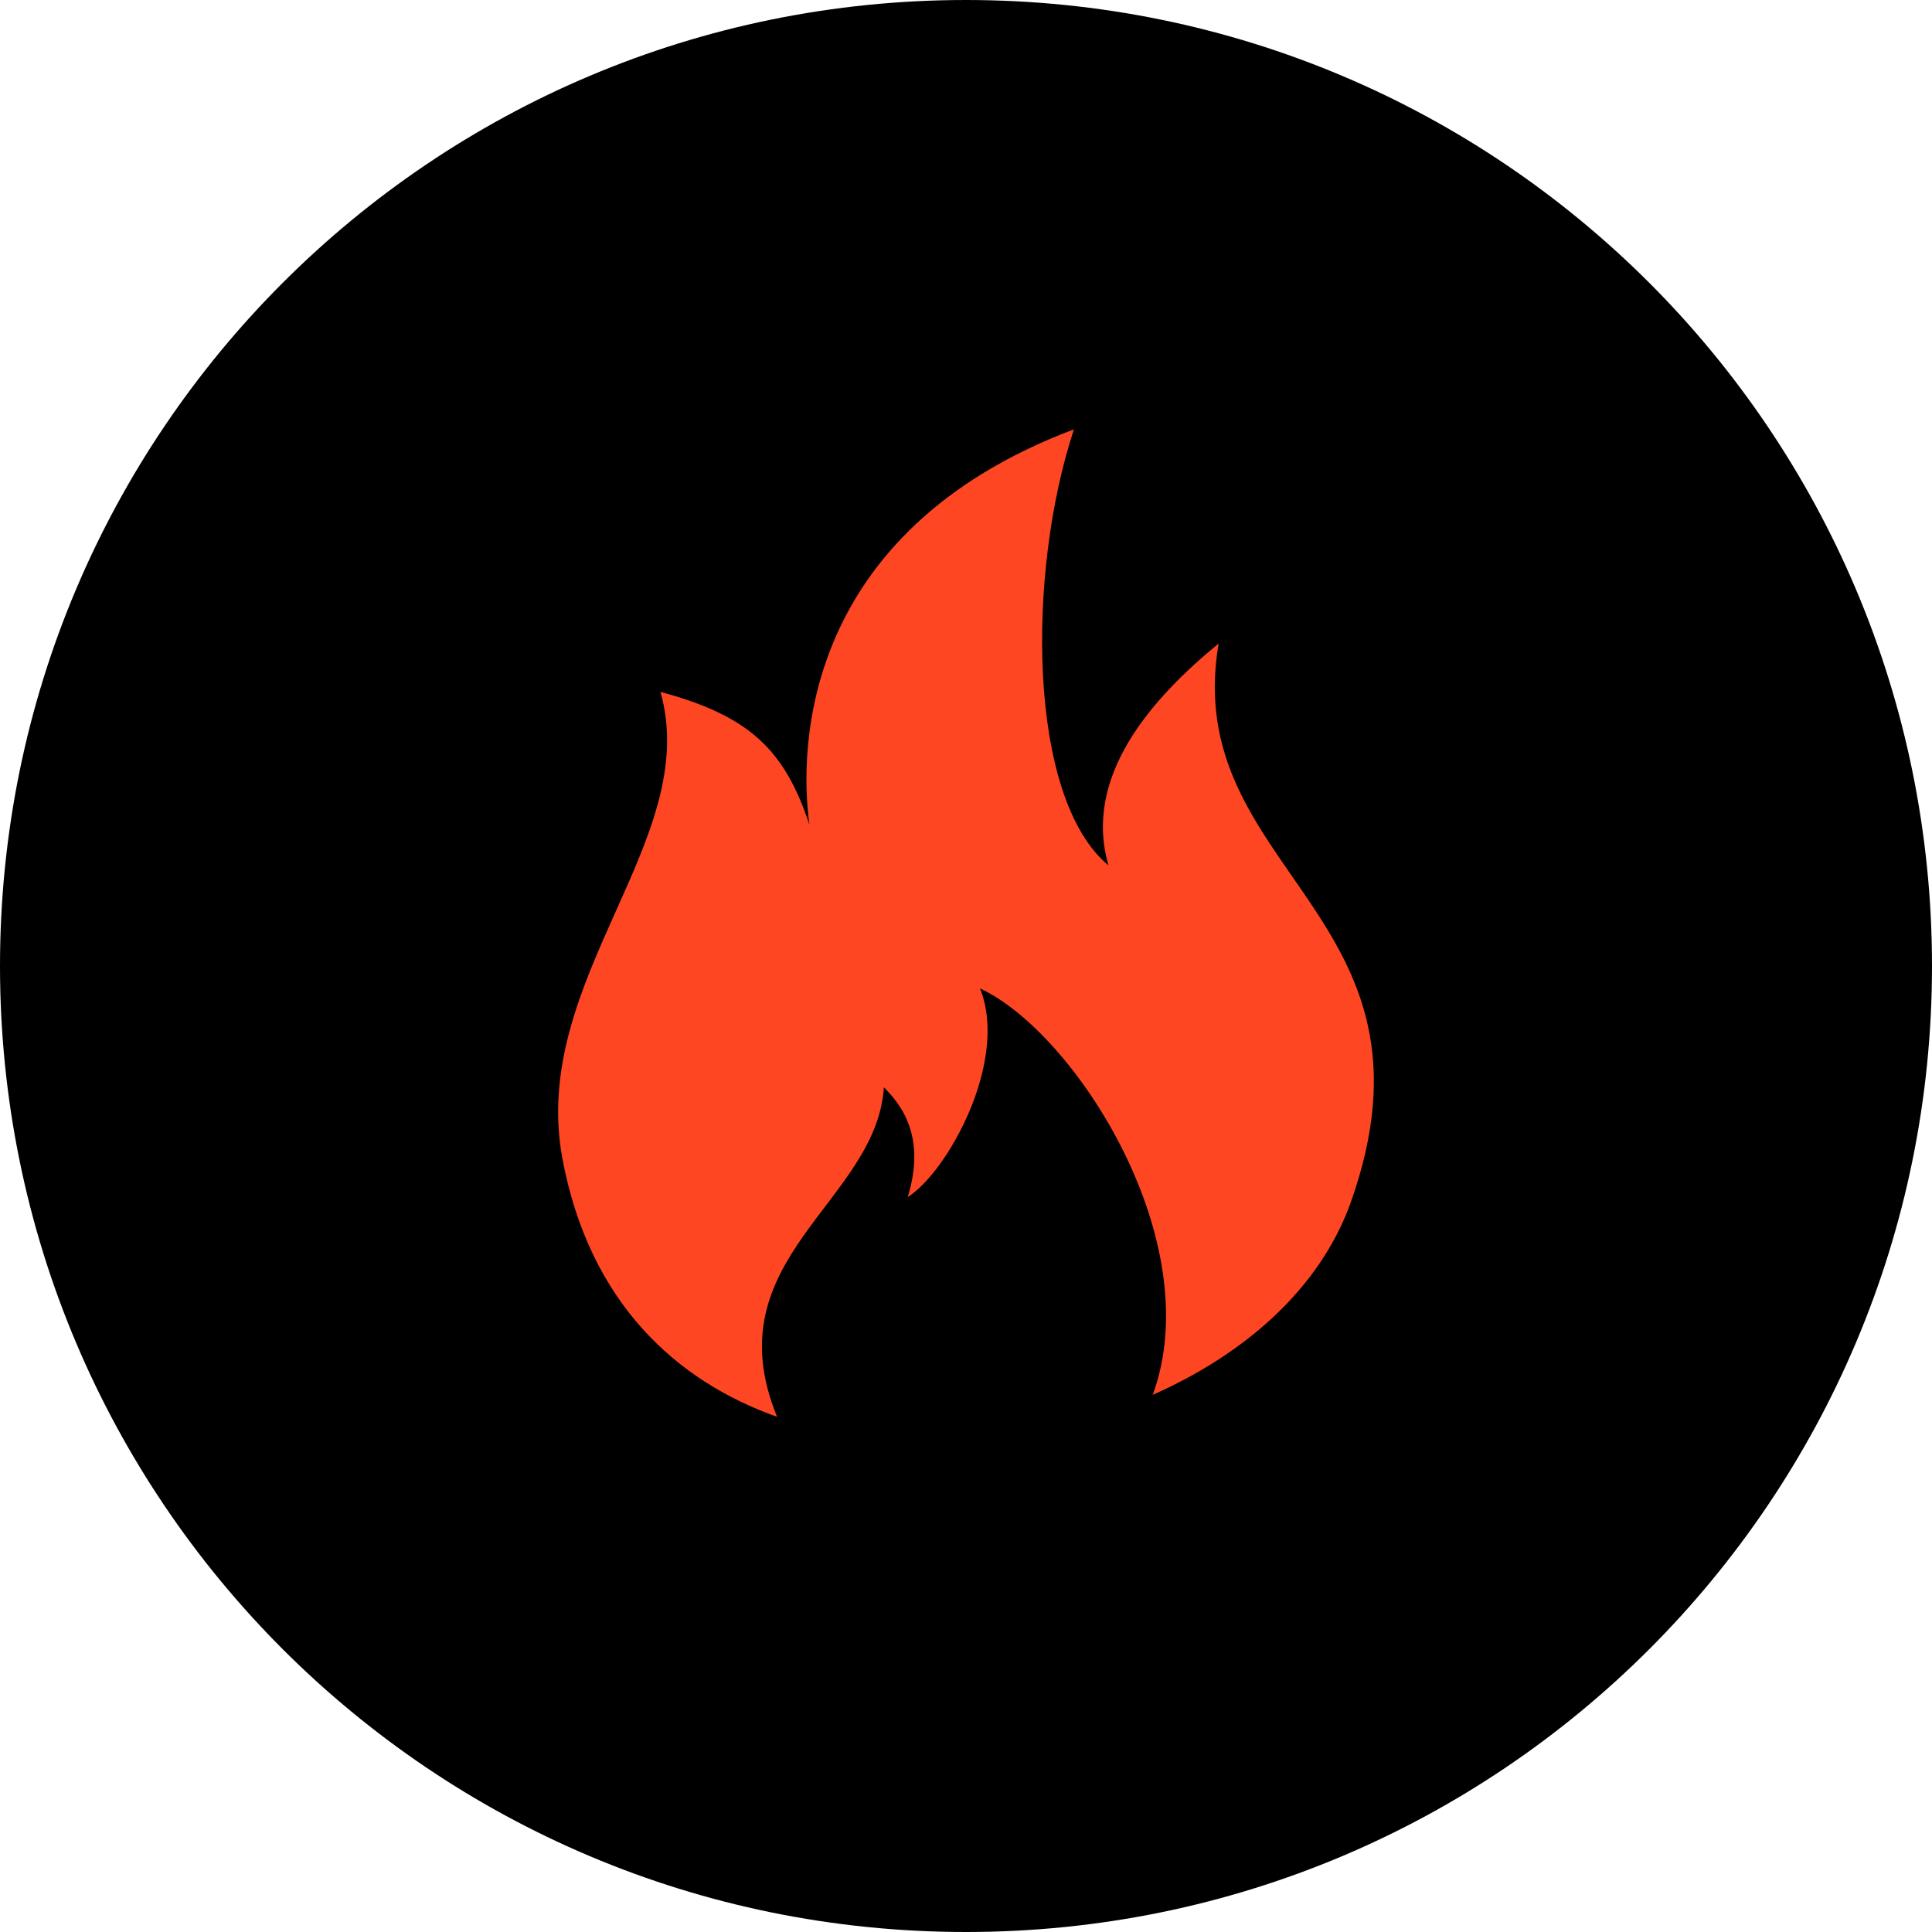 <?xml version="1.0" encoding="UTF-8"?> <svg xmlns="http://www.w3.org/2000/svg" width="45" height="45" viewBox="0 0 45 45" fill="none"> <path d="M22.5 45C34.937 45 45 34.937 45 22.5C45 10.063 34.937 0 22.5 0C10.063 0 0 10.063 0 22.5C0 34.937 10.063 45 22.5 45Z" fill="black"></path> <path d="M28.384 14.989C26.824 16.268 25.215 18.084 25.819 20.157C23.933 18.596 23.907 13.351 25.014 10C18.702 12.379 18.602 17.394 18.853 19.21C18.275 17.471 17.47 16.677 15.383 16.115C16.364 19.568 12.341 22.792 13.095 26.962C13.723 30.365 15.785 32.181 18.099 33C16.59 29.316 20.412 28.011 20.588 25.325C20.94 25.683 21.594 26.425 21.142 27.883C22.072 27.295 23.505 24.711 22.826 23.022C25.039 24.046 28.157 28.907 26.85 32.488C28.987 31.542 30.722 30.032 31.451 28.037C33.865 21.282 27.478 20.31 28.384 14.989Z" fill="#FF4623"></path> </svg> 